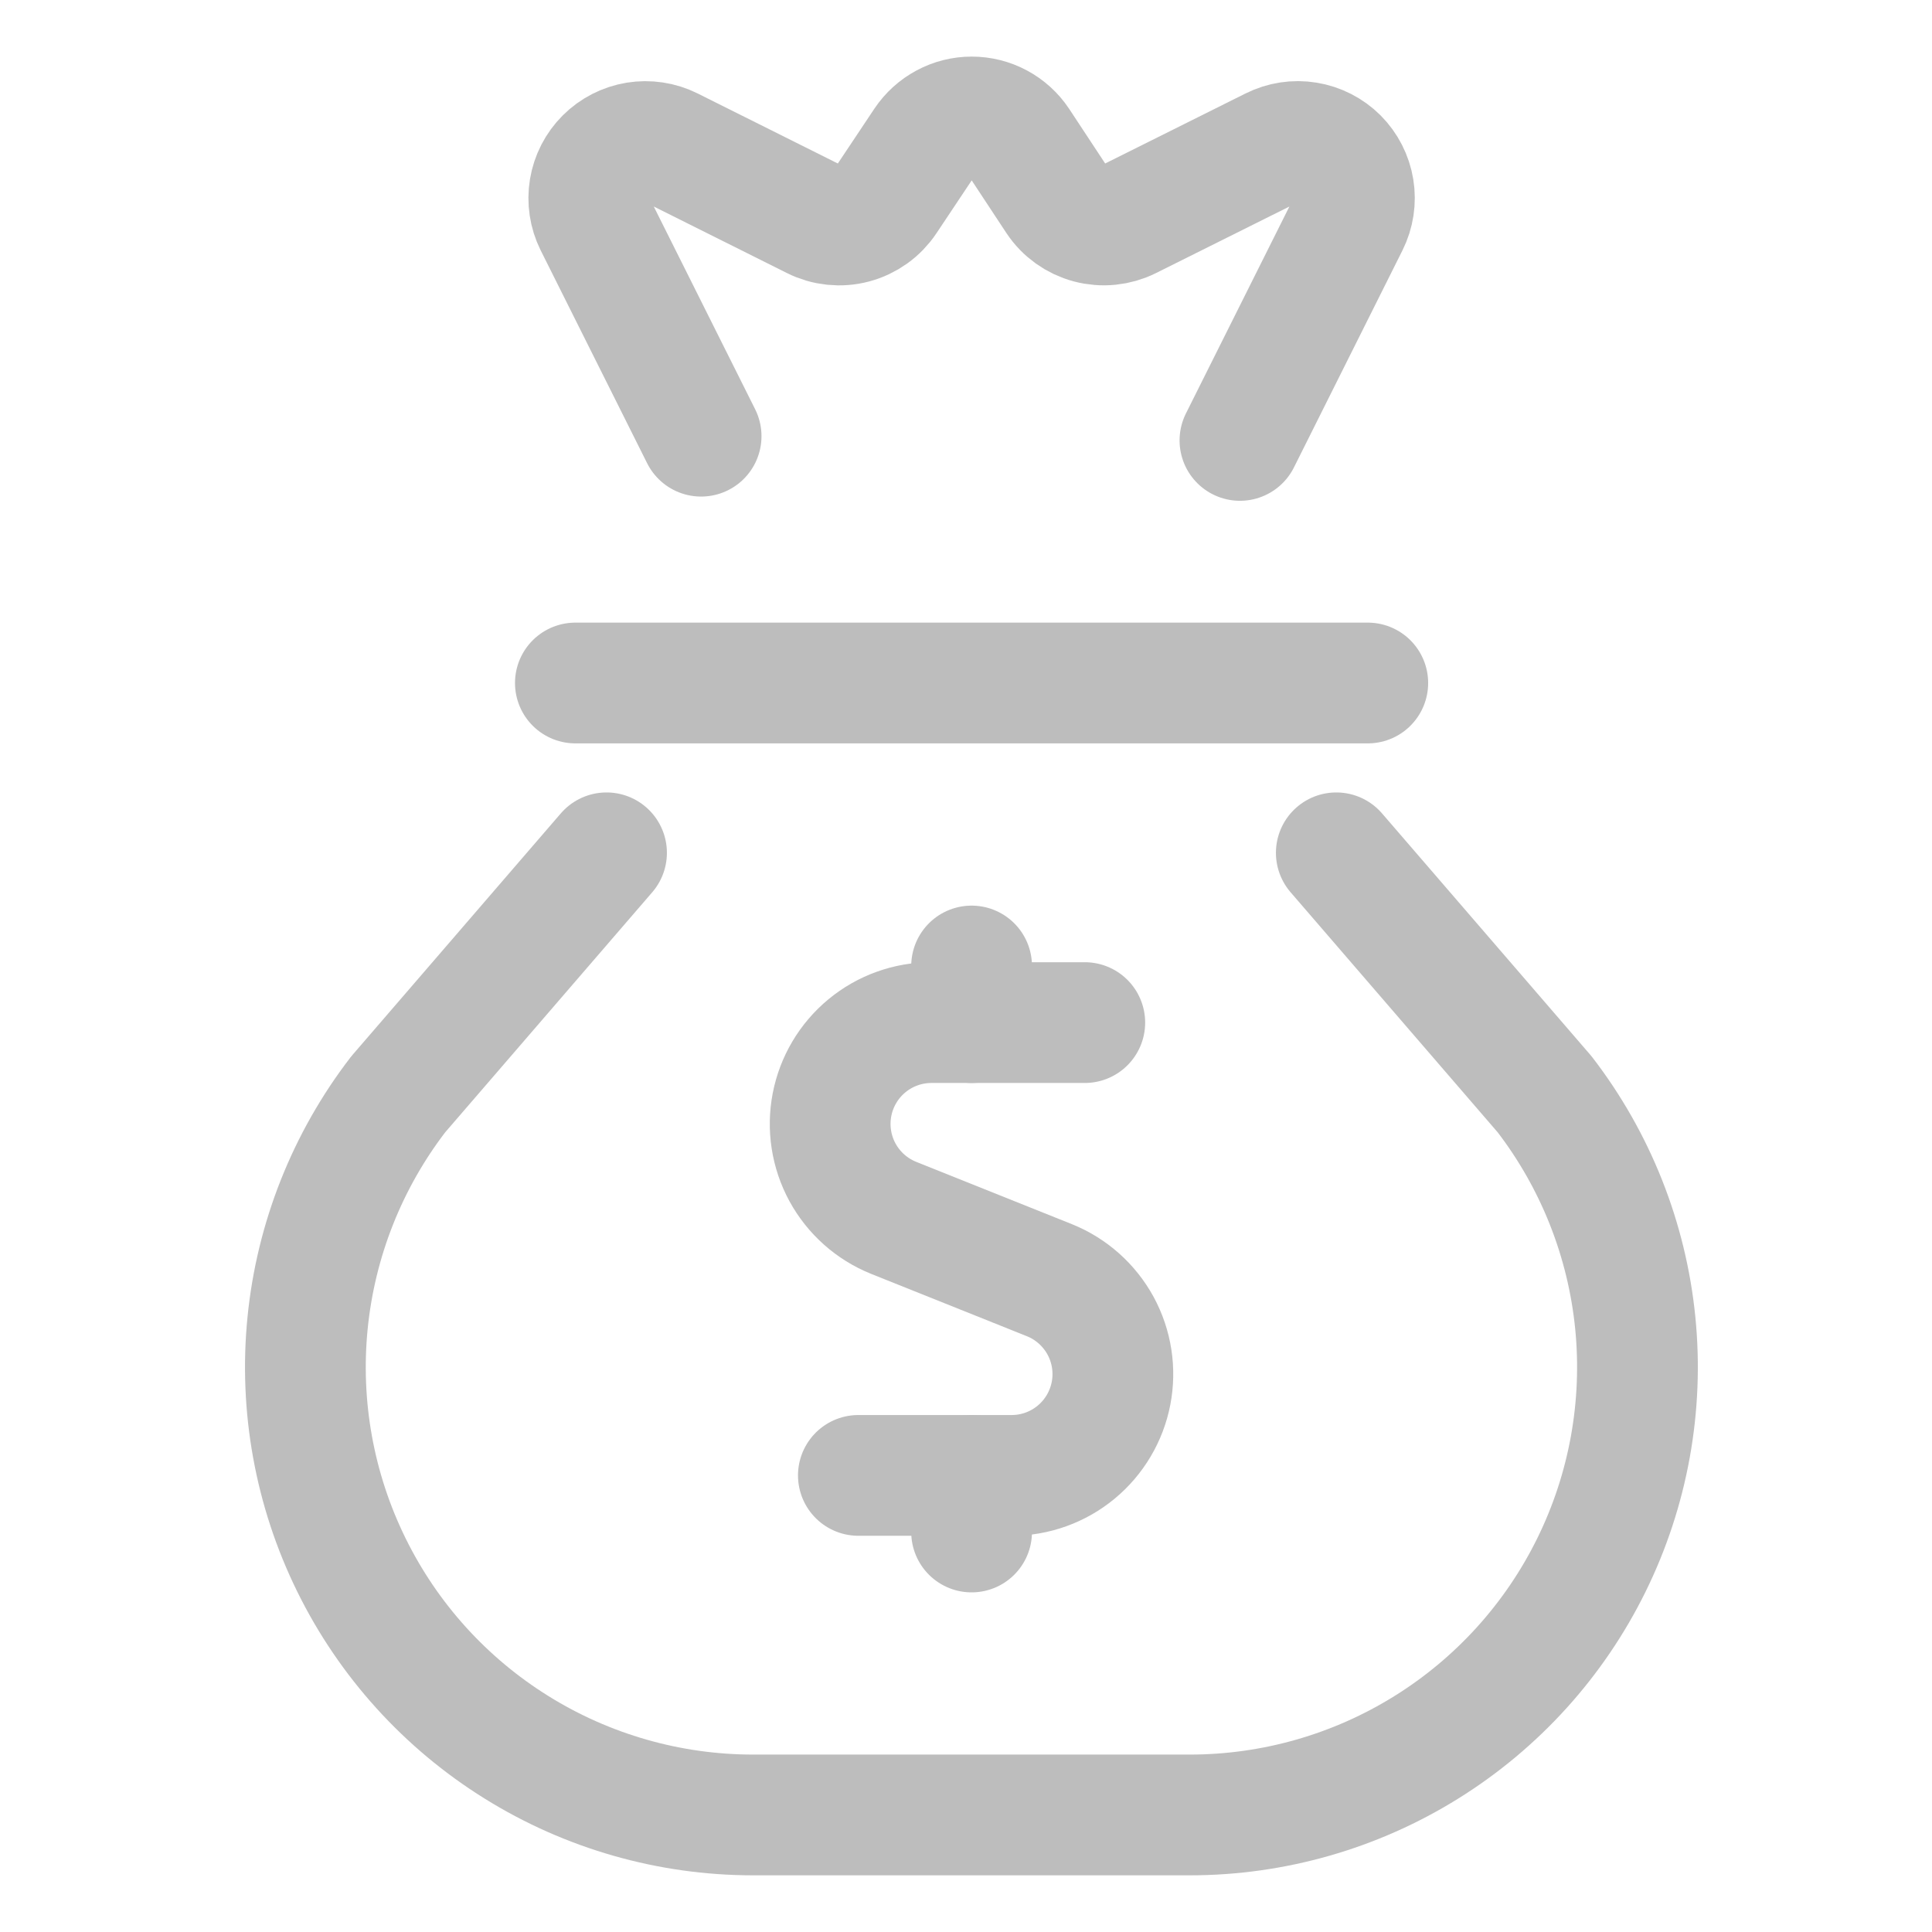 <svg width="48" height="48" viewBox="0 0 48 48" fill="none" xmlns="http://www.w3.org/2000/svg">
<path d="M26.951 25.406H23.14C22.555 25.407 21.989 25.61 21.539 25.982C21.089 26.354 20.782 26.871 20.671 27.445C20.56 28.018 20.652 28.613 20.931 29.126C21.211 29.639 21.66 30.039 22.202 30.257L26.072 31.806C26.614 32.024 27.063 32.424 27.343 32.937C27.622 33.45 27.714 34.044 27.603 34.618C27.492 35.191 27.185 35.708 26.735 36.08C26.285 36.452 25.719 36.656 25.134 36.656H21.326" stroke="#BDBDBD" stroke-width="3" stroke-linecap="round" stroke-linejoin="round"/>
<path d="M24.139 25.406V24" stroke="#BDBDBD" stroke-width="3" stroke-linecap="round" stroke-linejoin="round"/>
<path d="M24.139 38.062V36.656" stroke="#BDBDBD" stroke-width="3" stroke-linecap="round" stroke-linejoin="round"/>
<path d="M14.295 16.969H33.982" stroke="#BDBDBD" stroke-width="3" stroke-linecap="round" stroke-linejoin="round"/>
<path d="M30.806 10.942L33.502 5.55C33.634 5.286 33.679 4.987 33.632 4.696C33.585 4.405 33.447 4.136 33.239 3.927C33.03 3.719 32.761 3.581 32.47 3.534C32.179 3.486 31.88 3.532 31.616 3.664L28.053 5.441C27.747 5.594 27.395 5.63 27.064 5.542C26.733 5.454 26.445 5.248 26.255 4.963L25.312 3.532C25.184 3.34 25.01 3.182 24.806 3.073C24.602 2.963 24.374 2.906 24.142 2.906C23.911 2.906 23.683 2.963 23.479 3.073C23.275 3.182 23.101 3.34 22.972 3.532L22.018 4.963C21.828 5.248 21.541 5.454 21.209 5.543C20.878 5.631 20.526 5.595 20.22 5.441L16.663 3.664C16.399 3.532 16.1 3.488 15.809 3.535C15.519 3.583 15.25 3.72 15.041 3.929C14.833 4.137 14.695 4.405 14.647 4.696C14.599 4.987 14.644 5.286 14.775 5.55L17.419 10.837" stroke="#BDBDBD" stroke-width="3" stroke-linecap="round" stroke-linejoin="round"/>
<path d="M15.069 21.188L9.894 27.188C8.628 28.834 7.848 30.801 7.642 32.868C7.436 34.935 7.814 37.018 8.731 38.881C9.648 40.745 11.068 42.314 12.832 43.411C14.595 44.509 16.63 45.091 18.707 45.092H29.563C31.64 45.091 33.675 44.509 35.438 43.411C37.201 42.314 38.622 40.745 39.539 38.881C40.456 37.018 40.833 34.935 40.628 32.868C40.422 30.801 39.642 28.834 38.376 27.188L33.2 21.188" stroke="#BDBDBD" stroke-width="3" stroke-linecap="round" stroke-linejoin="round"/>
</svg>
